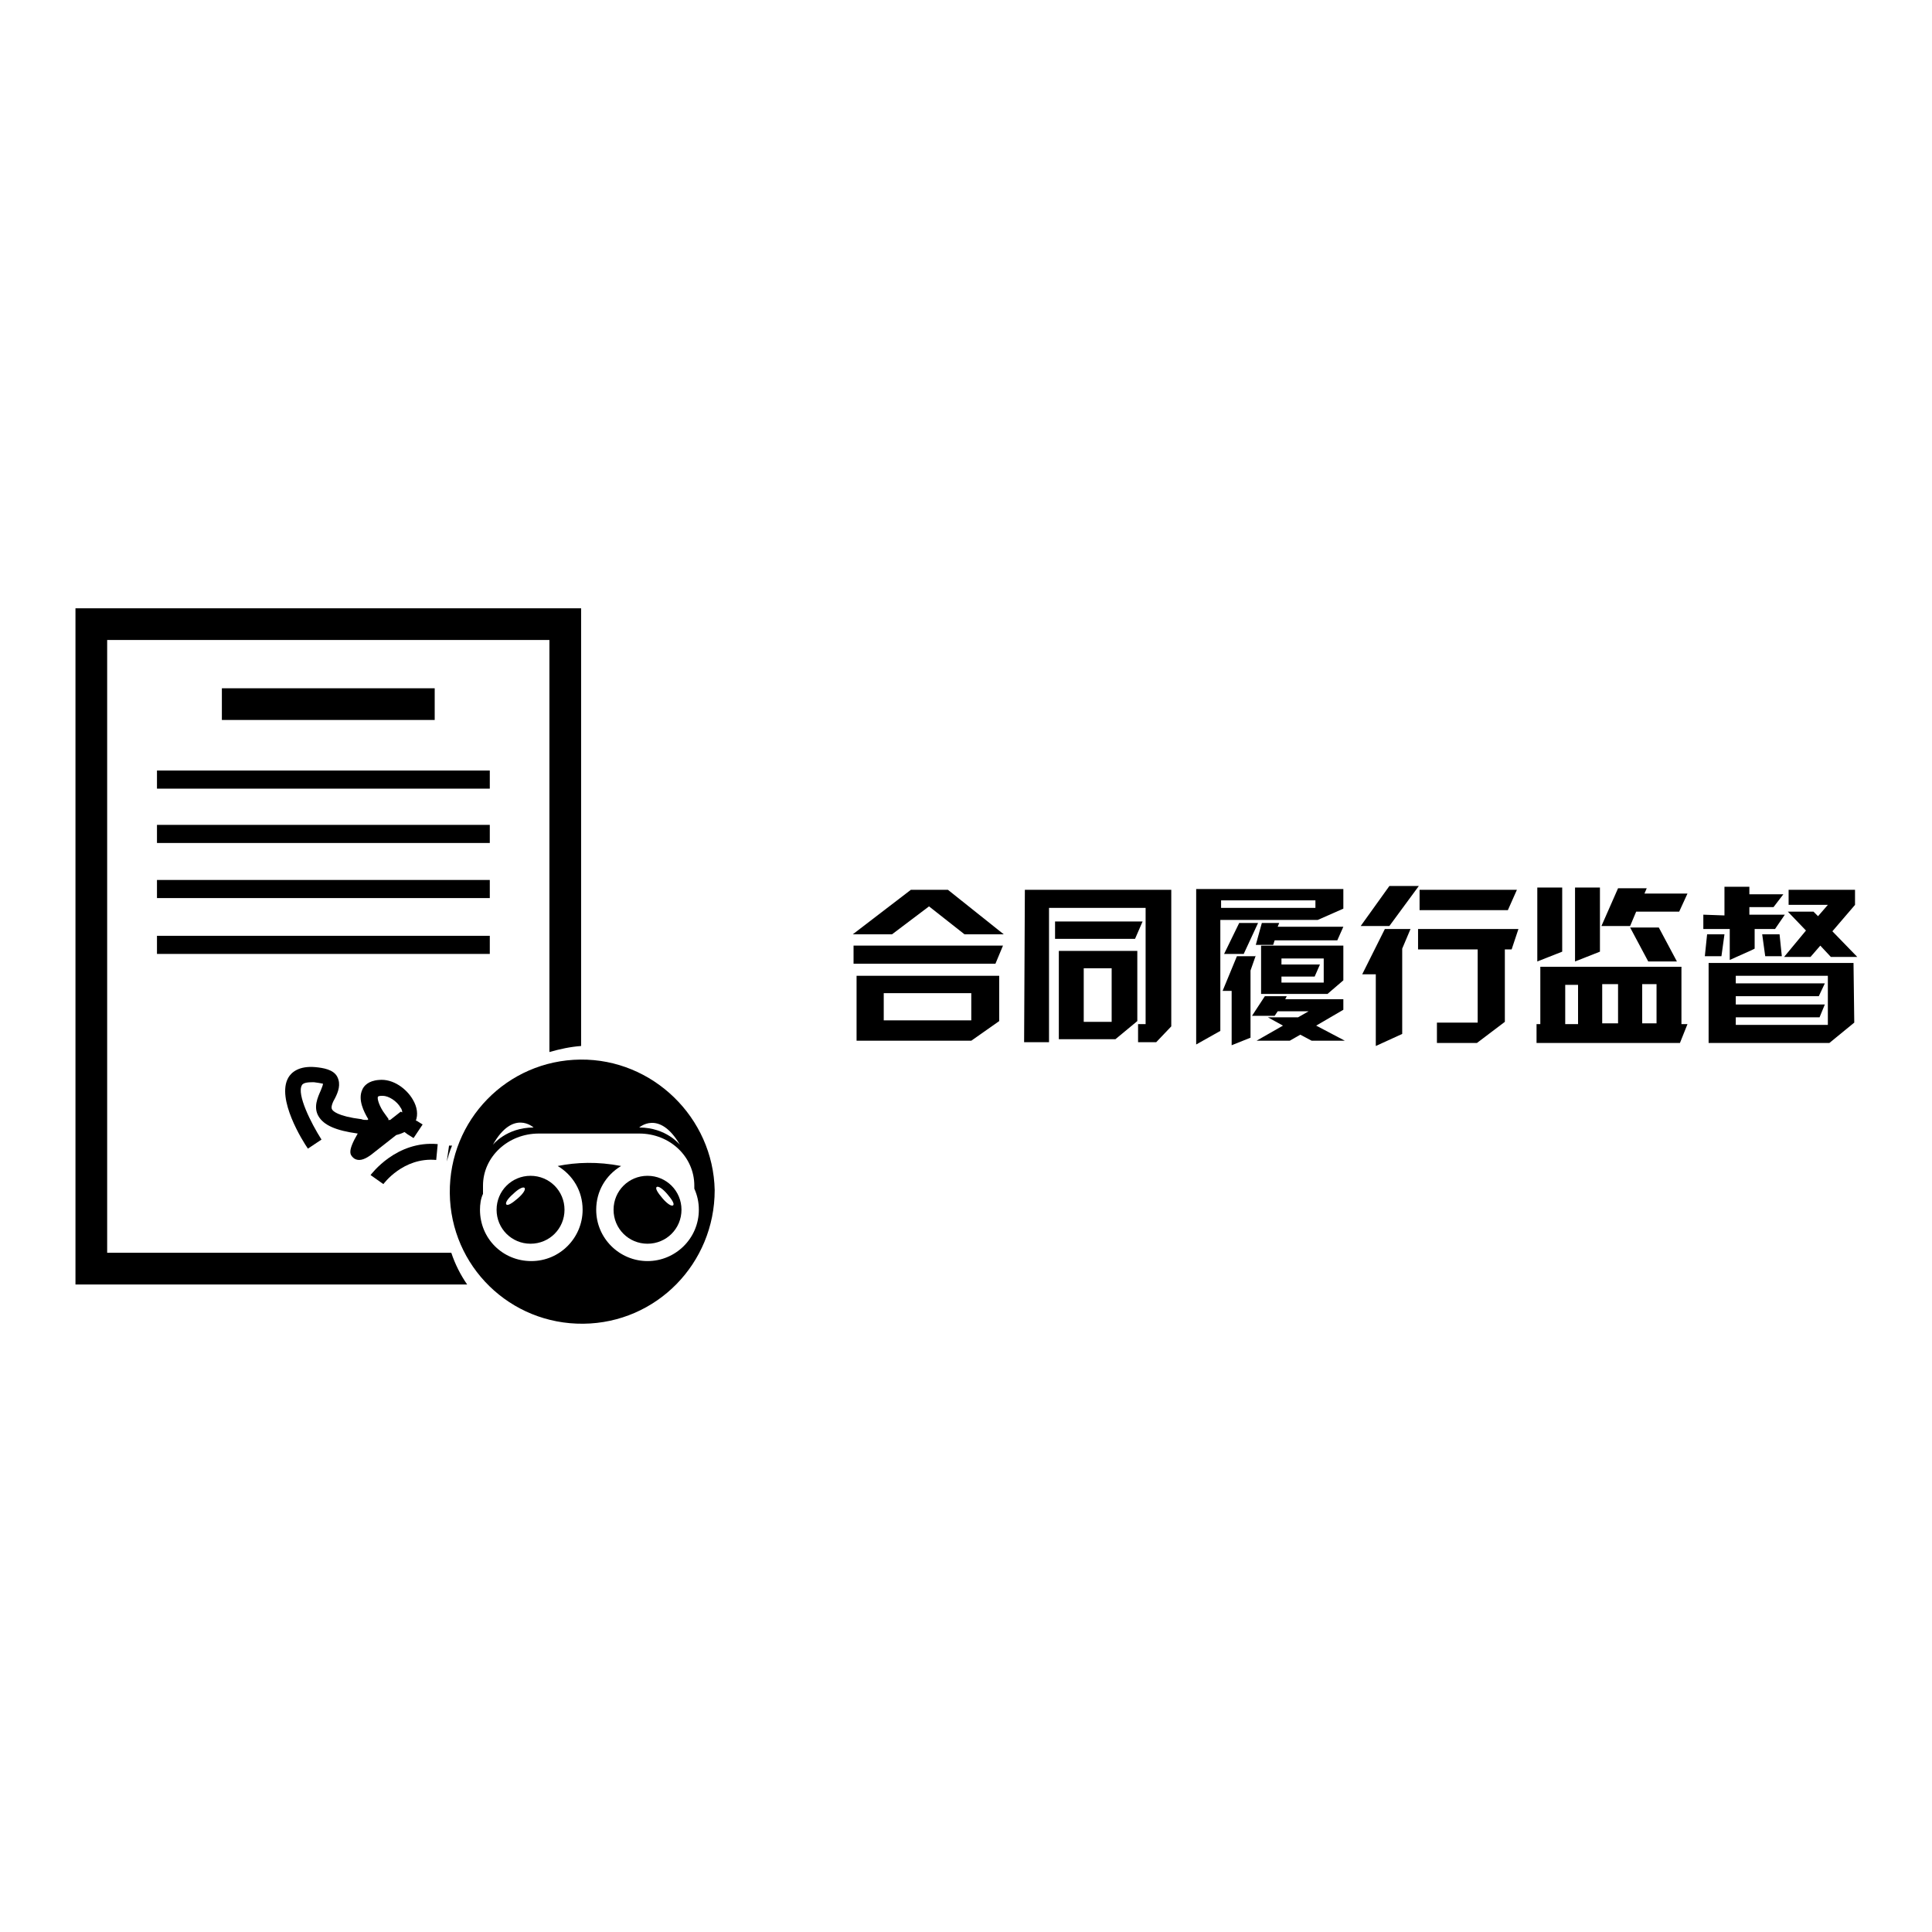 <?xml version="1.0" encoding="utf-8"?>
<!-- Svg Vector Icons : http://www.onlinewebfonts.com/icon -->
<!DOCTYPE svg PUBLIC "-//W3C//DTD SVG 1.1//EN" "http://www.w3.org/Graphics/SVG/1.1/DTD/svg11.dtd">
<svg version="1.1" xmlns="http://www.w3.org/2000/svg" xmlns:xlink="http://www.w3.org/1999/xlink" x="0px" y="0px" viewBox="0 0 256 256" enable-background="new 0 0 256 256" xml:space="preserve">
<g><g><path fill="#000000" d="M125.6,117.9l7.4,5.9h-5.2l-4.7-3.7l-4.9,3.7H113l7.7-5.9H125.6z M132.9,125.3l-1,2.4h-18.8v-2.4H132.9z M113.5,129.3h18.9v6l-3.7,2.6l-15.2,0V129.3L113.5,129.3z M128.7,131.6h-11.6v3.6h11.6V131.6z"/><path fill="#000000" d="M135.8,117.9h19.4v18.1l-2,2.1h-2.4v-2.4h1v-15.4h-12.8v17.8h-3.3L135.8,117.9L135.8,117.9z M139.8,122.1h11.6l-1,2.3h-10.6V122.1z M140.3,137.7V126h10.4v9.3l-2.9,2.4L140.3,137.7z M143.6,135.4h3.7v-7.1h-3.7V135.4z"/><path fill="#000000" d="M158.6,117.8H178l0,2.6l-3.4,1.5h-12.9v13.2v1.5l-3.2,1.8V117.8L158.6,117.8z M161.8,119.3v1h12.5v-1L161.8,119.3L161.8,119.3z M166.4,126.6l-0.7,2v8.9l-2.5,1v-7.2h-1.2l1.9-4.6H166.4L166.4,126.6z M164.8,126.4h-2.6l2-4.1h2.5L164.8,126.4z M170,135.9l-2-1.1h4l1.4-0.8h-4.1l-0.4,0.6h-3l1.7-2.6h2.9l-0.2,0.4h7.7v1.4l-3.6,2.1l3.8,2h-4.4l-1.5-0.8l-1.4,0.8h-4.4L170,135.9z M166.4,125.2l0.8-2.9h2.3l-0.2,0.5h8.7l-0.8,1.8h-8.3l-0.2,0.6H166.4z M167.1,131.8v-6.5H178v4.6l-2.1,1.8H167.1L167.1,131.8z M169.8,127.8h5.1l-0.7,1.6h-4.4v0.8h5.6V127h-5.6V127.8z"/><path fill="#000000" d="M184.1,122.7h-3.8l3.8-5.3h3.9L184.1,122.7z M180.5,129.1l3-6h3.4l-1.1,2.6V137l-3.5,1.6v-9.5H180.5z M195.7,125.8h-7.8v-2.7h13.3l-0.9,2.7h-0.9v9.6l-3.7,2.8h-5.3v-2.7h5.4V125.8L195.7,125.8z M188.1,120.6v-2.7H201l-1.2,2.7H188.1z"/><path fill="#000000" d="M203.5,135.7h0.6v-7.6h18.7v7.6h0.8l-1,2.5h-19V135.7L203.5,135.7z M203.7,117.6h3.3v8.5l-3.3,1.3V117.6z M209.1,135.7v-5.2h-1.7v5.2H209.1z M208.7,117.6h3.3v8.5l-3.3,1.3V117.6z M216.8,120.8l-0.8,1.9h-3.8l2.2-5h3.8l-0.3,0.7h5.7l-1.1,2.4L216.8,120.8L216.8,120.8z M214.4,130.4h-2.1v5.2h2.1V130.4z M219.8,122.9l2.4,4.5h-3.8l-2.4-4.5H219.8z M219.5,130.4h-1.9v5.2h1.9V130.4z"/><path fill="#000000" d="M228.5,121.3v-3.8h3.3v1h4.5l-1.3,1.7h-3.2v1h4.7l-1.3,1.9h-2.7v2.6l-0.4,0.2l-2.9,1.3v-4.1h-3.5v-1.9L228.5,121.3L228.5,121.3z M225.9,126.7l0.3-2.9h2.3l-0.4,2.9H225.9z M245.7,135.5l-3.3,2.7h-16v-10.6h19.2L245.7,135.5L245.7,135.5z M230,130.3h11.8l-0.8,1.7H230v1.1h11.8l-0.7,1.7H230v1h12.2v-6.5H230L230,130.3L230,130.3z M236.1,126.7h-2.2l-0.4-2.9h2.3L236.1,126.7z M239.3,123.3l-2.4-2.5h3.4l0.6,0.6l1.3-1.5h-5.2v-2h8.8v2l-3,3.5l3.3,3.4h-3.5l-1.4-1.5l-1.3,1.5h-3.5L239.3,123.3z"/><path fill="#000000" d="M46.8,153.4c0.2,0.2,0.5,0.3,0.8,0.3c0.7,0,1.5-0.6,2.1-1.1l2.8-2.2c0.4-0.1,0.7-0.2,1.1-0.4c0.1,0.1,0.3,0.2,0.4,0.3l0.8,0.5l1.2-1.8l-0.8-0.5c0,0,0,0-0.1,0c0.3-0.8,0.2-1.8-0.4-2.8c-0.8-1.4-2.6-2.8-4.5-2.6c-1.4,0.1-2,0.8-2.2,1.3c-0.6,1.3,0.2,2.9,0.8,3.9c0,0-0.1,0.1-0.1,0.1c-0.3,0-0.6,0-0.8-0.1c-3.2-0.4-3.8-1.1-3.9-1.3c-0.2-0.3,0.1-1,0.4-1.5c0.4-0.8,0.8-1.8,0.3-2.8s-1.9-1.2-2.9-1.3c-2.2-0.2-3.2,0.7-3.6,1.4c-1.6,2.8,1.9,8.4,2.6,9.4l1.8-1.2c-1.4-2.2-3.3-6-2.6-7.2c0.2-0.4,1-0.4,1.6-0.4c0.8,0.1,1.2,0.2,1.2,0.2c0,0.2-0.2,0.6-0.3,0.9c-0.4,0.9-1,2.2-0.3,3.4c0.7,1.2,2.3,1.9,5.2,2.3C46,152.6,46.4,153,46.8,153.4z M50.1,145.3c0,0,0.1-0.1,0.5-0.1c0,0,0,0,0.1,0c0.8,0,1.9,0.7,2.4,1.6c0.1,0.1,0.2,0.4,0.2,0.6l-0.2-0.1l-1.4,1.1c-0.1,0-0.2,0-0.3,0l0.1-0.1l-0.5-0.7C50.3,146.7,49.9,145.5,50.1,145.3z"/><path fill="#000000" d="M57.8,153.7l0.2-2.1c-5.5-0.5-8.8,4-8.9,4.1l1.7,1.2C50.8,156.9,53.4,153.3,57.8,153.7z"/><path fill="#000000" d="M59.2,153.9c0.2-0.7,0.4-1.4,0.7-2.1l-0.4,0L59.2,153.9L59.2,153.9z"/><path fill="#000000" d="M14.2,166V84.8h58.6v54.6c1.4-0.4,2.8-0.7,4.2-0.8V80.6H10v89.6h51.9c-0.9-1.3-1.6-2.7-2.1-4.2L14.2,166L14.2,166z"/><path fill="#000000" d="M29.4,91.2h28.2v4.2H29.4V91.2L29.4,91.2z"/><path fill="#000000" d="M20.8,102.1h44.1v2.4H20.8V102.1z"/><path fill="#000000" d="M20.8,109.3h44.1v2.4H20.8V109.3z"/><path fill="#000000" d="M20.8,116.6h44.1v2.4H20.8V116.6z"/><path fill="#000000" d="M20.8,124h44.1v2.4H20.8V124z"/><path fill="#000000" d="M70.3,155.8c-2.5,0-4.5,2-4.5,4.5c0,2.5,2,4.5,4.5,4.5s4.5-2,4.5-4.5S72.8,155.8,70.3,155.8z M68.6,158.8c-0.7,0.6-1.3,1-1.5,0.8c-0.2-0.2,0.2-0.8,0.9-1.4c0.6-0.6,1.3-1,1.5-0.8C69.7,157.6,69.3,158.2,68.6,158.8z"/><path fill="#000000" d="M85.8,155.8c-2.5,0-4.5,2-4.5,4.5c0,2.5,2,4.5,4.5,4.5c2.5,0,4.5-2,4.5-4.5S88.3,155.8,85.8,155.8z M89.2,159.7c-0.2,0.2-0.8-0.2-1.4-0.9c-0.6-0.7-1-1.3-0.8-1.5c0.2-0.2,0.8,0.2,1.4,0.9C89,158.9,89.4,159.5,89.2,159.7z"/><path fill="#000000" d="M76.9,140.4c-9.7,0.1-17.4,8-17.3,17.7c0.1,9.7,8,17.4,17.7,17.3s17.4-8,17.4-17.7C94.5,148.1,86.5,140.3,76.9,140.4z M90.1,151.7c0,0-1.8-2.3-5.4-2.3C84.6,149.5,87.3,146.9,90.1,151.7z M70.7,149.4c-3.6,0-5.4,2.3-5.4,2.3C68,146.9,70.7,149.4,70.7,149.4z M85.8,167.1c-3.7,0-6.8-3-6.8-6.8c0-2.5,1.3-4.6,3.3-5.8c-3.1-0.6-5.9-0.5-8.4,0c2,1.2,3.3,3.3,3.3,5.8c0,3.7-3,6.8-6.8,6.8c-3.8,0-6.8-3-6.8-6.8c0-0.7,0.1-1.5,0.4-2.1v-1.1c0-3.8,3.3-6.9,7.4-6.9h13.3c4.1,0,7.3,3.1,7.3,6.9l0,0.4c0.4,0.9,0.6,1.8,0.6,2.8C92.6,164.1,89.5,167.1,85.8,167.1z"/></g></g>
</svg>